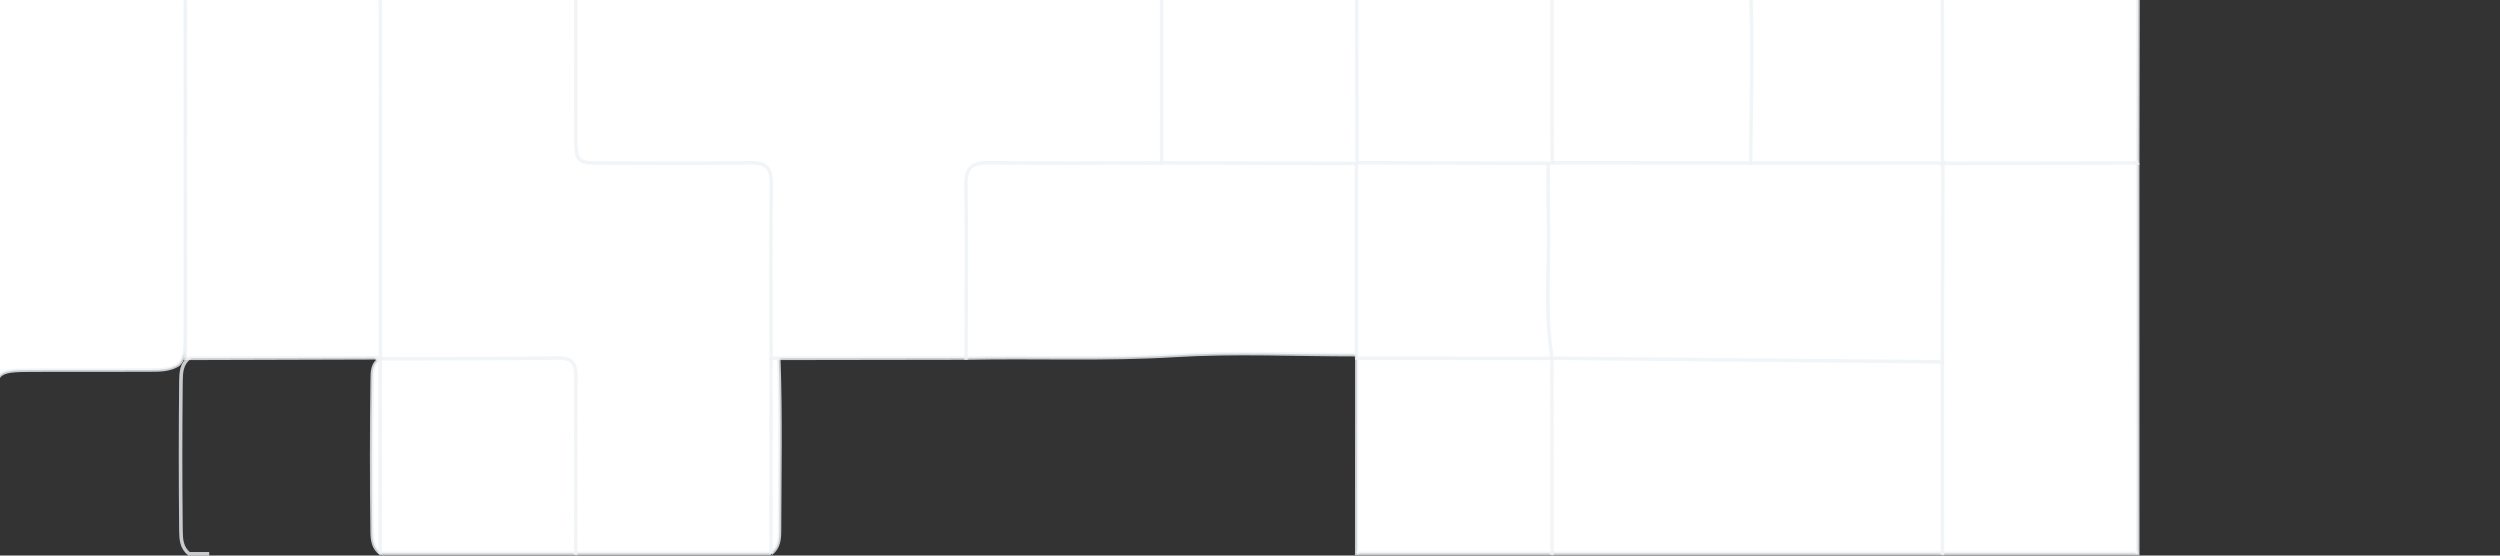 <svg width="1440" height="320" viewBox="0 0 1440 320" fill="none" xmlns="http://www.w3.org/2000/svg">
<rect x="0" y="0" width="1440" height="320" fill="#333333" stroke="none"/>
<g clip-path="url(#clip0_144_2519)">
<path d="M1343.77 -529.671C1415.46 -529.671 1487.17 -529.443 1558.86 -529.962C1568 -530.024 1568.89 -527.43 1568.89 -519.376C1568.64 -314.949 1568.68 -110.502 1568.68 93.925C1565.84 97.661 1561.79 98.616 1557.41 98.678C1527.04 99.156 1496.68 99.114 1466.29 98.699C1462.72 98.657 1459.32 97.703 1456 96.478C1449.04 93.406 1449.4 87.013 1449.29 81.077C1448.81 56.709 1449.19 32.342 1449.06 7.974C1448.96 -11.661 1447.3 -13.384 1428.08 -13.467C1405.83 -13.571 1383.56 -13.467 1361.31 -13.509C1354 -13.509 1347.32 -14.837 1341.65 -19.777C1338.18 -24.406 1338.87 -29.885 1338.85 -35.074C1338.64 -98.899 1338.62 -162.724 1338.85 -226.528C1338.85 -231.738 1338.29 -237.197 1341.73 -241.826C1346.94 -246.579 1353.48 -246.081 1359.77 -246.143C1383.77 -246.371 1407.78 -246.081 1431.77 -246.288C1448.07 -246.434 1451.06 -249.319 1451.1 -265.446C1451.24 -326.49 1451.2 -387.554 1451.1 -448.598C1451.08 -464.684 1448.57 -467.175 1432.79 -467.32C1409.15 -467.527 1385.49 -467.112 1361.85 -467.507C1342.94 -467.818 1339.16 -471.782 1338.79 -490.899C1338.62 -499.72 1338.6 -508.542 1338.87 -517.363C1339.02 -522.054 1339.62 -526.537 1343.73 -529.671H1343.77Z" fill="white" stroke="#EFF2F5" stroke-opacity="0.8" stroke-width="2.076" stroke-miterlimit="10"/>
<path d="M1456.27 318.756C1461.14 315.082 1461.14 309.664 1461.14 304.392C1461.17 271.702 1461.89 238.99 1460.69 206.299C1461.91 173.297 1461.19 140.295 1461.1 107.292C1461.08 102.352 1460.83 97.35 1456.25 94.008C1453.92 89.421 1454.11 84.44 1454.11 79.5C1454.11 54.447 1454.11 29.374 1454.11 4.321C1454.11 -18.489 1454.11 -18.074 1431.65 -18.593C1402.4 -19.278 1373.08 -16.02 1343.93 -20.731L1343.96 -20.752C1334.18 -19.818 1324.4 -19.174 1314.56 -19.237C1292.11 -19.361 1269.67 -19.382 1247.21 -19.195C1240.94 -19.154 1234.49 -19.486 1229.24 -14.961C1226.31 -11.391 1226.54 -7.011 1226.54 -2.86C1226.39 29.457 1225.73 61.774 1226.93 94.092C1225.6 164.517 1226.5 234.963 1226.5 305.409C1226.5 310.37 1226.83 315.372 1231.35 318.756" stroke="#EFF2F5" stroke-opacity="0.8" stroke-width="2.076" stroke-miterlimit="10"/>
<path d="M-8.206 318.814C-45.989 318.814 -83.771 318.631 -121.553 318.998C-127.759 319.059 -129.02 317.732 -129 311.505C-128.756 203.358 -128.837 95.211 -128.837 -12.936C-125.521 -17.367 -120.638 -17.714 -115.775 -17.714C-79.946 -17.775 -44.096 -18.53 -8.267 -17.305C24.184 -18.49 56.657 -17.775 89.108 -17.755C93.971 -17.755 98.813 -17.387 102.882 -14.161C106.87 -9.608 106.85 -3.973 106.87 1.56C107.053 65.607 107.033 129.654 106.87 193.701C106.87 198.193 106.83 202.725 104.836 206.931C104.327 208.217 103.533 209.299 102.475 210.157C97.165 213.342 91.224 213.076 85.385 213.117C63.31 213.24 41.234 213.117 19.159 213.178C-2.611 213.219 -3.221 213.852 -3.262 236.168C-3.303 258.667 -3.14 281.146 -3.364 303.645C-3.425 309.137 -3.099 314.874 -8.186 318.814H-8.206Z" fill="white" stroke="#EFF2F5" stroke-opacity="0.8" stroke-width="2.076" stroke-miterlimit="10"/>
<path d="M444.136 318.776C406.651 318.776 369.165 318.776 331.68 318.776C326.449 314.749 326.823 308.896 326.761 303.271C326.532 283.47 326.657 263.689 326.657 243.888C326.657 209.536 328.94 211.321 294.672 211.384C275.223 211.425 255.775 211.467 236.326 211.342C230.681 211.301 224.973 211.55 219.722 208.789C218.497 208.083 217.521 207.129 216.816 205.904C214.076 200.673 214.242 194.966 214.242 189.341C214.138 125.806 214.138 62.272 214.242 -1.263C214.242 -7.24 213.951 -13.322 217.314 -18.76C218.269 -19.86 219.41 -20.649 220.759 -21.168C225.782 -22.932 230.992 -23.451 236.285 -23.472C262.936 -23.534 289.587 -23.617 316.217 -23.43C321.8 -23.389 327.508 -23.534 332.386 -19.964C337.097 -14.713 336.558 -8.174 336.62 -1.865C336.848 22.503 336.558 46.892 336.765 71.259C336.89 85.788 339.733 88.674 354.18 88.819C379.274 89.089 404.368 88.632 429.441 89.026C446.337 89.296 448.89 91.6 448.973 107.977C449.118 140.813 449.803 173.67 448.537 206.527C449.761 239.508 449.056 272.51 448.973 305.492C448.973 310.453 448.62 315.413 444.116 318.776H444.136Z" fill="white" stroke="#EFF2F5" stroke-opacity="0.8" stroke-width="2.076" stroke-miterlimit="10"/>
<path d="M781.502 318.754C787.044 314.458 786.38 308.19 786.422 302.336C786.65 275.353 786.546 248.35 786.484 221.367C786.484 216.074 785.986 210.864 784.221 205.841C783.723 204.492 782.935 203.33 781.855 202.375C775.421 198.452 768.219 199.386 761.245 199.241C696.465 197.933 631.747 202.707 566.967 201.42C563.439 201.337 559.952 201.898 556.423 201.939C523.421 200.673 490.419 201.441 457.417 201.503C452.477 201.524 447.495 201.856 444.154 206.402C444.133 243.846 444.133 281.31 444.133 318.775V318.754" stroke="#EFF2F5" stroke-opacity="0.8" stroke-width="2.076" stroke-miterlimit="10"/>
<path d="M1231.29 93.883C1231.29 168.854 1231.29 243.805 1231.31 318.776C1193.82 318.776 1156.34 318.776 1118.85 318.776C1114.35 315.392 1114.01 310.432 1113.99 305.471C1113.93 273.154 1113.18 240.836 1114.41 208.519C1113.2 174.687 1113.93 140.834 1113.97 107.001C1113.97 102.04 1114.41 97.1 1117.75 93.011C1121.44 89.836 1125.95 89.172 1130.56 89.13C1160.05 88.798 1189.52 88.757 1219.02 89.13C1223.67 89.192 1228.17 89.815 1231.29 93.904V93.883Z" fill="white" stroke="#EFF2F5" stroke-opacity="0.8" stroke-width="2.076" stroke-miterlimit="10"/>
<path d="M1118.77 208.415C1118.79 245.194 1118.83 281.974 1118.85 318.775C1043.88 318.775 968.912 318.775 893.941 318.775C890.225 315.931 889.25 311.884 889.167 307.525C888.731 277.18 888.731 246.834 889.167 216.468C889.208 213.251 889.893 210.158 891.284 207.252C891.927 205.965 892.861 204.928 894.086 204.16C899.254 201.212 904.962 201.503 910.587 201.378C975.18 199.884 1039.71 204.616 1104.3 203.62C1109.56 203.537 1115.06 203.516 1118.75 208.435L1118.77 208.415Z" fill="white" stroke="#EFF2F5" stroke-opacity="0.8" stroke-width="2.076" stroke-miterlimit="10"/>
<path d="M893.898 206.401L893.96 318.775C856.475 318.775 818.989 318.775 781.504 318.775C781.504 281.289 781.525 243.804 781.545 206.318C784.929 201.731 789.952 201.544 794.912 201.482C823.514 201.171 852.116 201.129 880.697 201.524C885.533 201.586 890.805 201.254 893.898 206.401Z" fill="white" stroke="#EFF2F5" stroke-opacity="0.8" stroke-width="2.076" stroke-miterlimit="10"/>
<path d="M219.262 206.672C253.448 206.568 287.633 206.63 321.818 206.236C330.141 206.153 331.781 210.096 331.74 217.299C331.532 251.131 331.656 284.943 331.656 318.775C294.171 318.775 256.685 318.775 219.2 318.775C215.069 315.662 214.447 311.158 214.385 306.488C213.99 277.242 213.99 247.976 214.426 218.731C214.488 214.227 214.302 209.349 219.262 206.672Z" fill="white" stroke="#EFF2F5" stroke-opacity="0.8" stroke-width="2.076" stroke-miterlimit="10"/>
<path d="M218.939 319C218.939 281.488 218.98 243.954 218.98 206.442H219L218.858 205.817C215.915 202.295 211.978 201.378 207.716 201.315C178.47 200.919 149.203 200.857 119.957 201.357C115.695 201.419 111.758 202.399 108.998 206.15C104.553 209.547 104.289 214.57 104.228 219.55C103.924 248.227 103.924 276.903 104.228 305.579C104.269 310.581 104.553 315.582 108.977 319H120.5" stroke="#EFF2F5" stroke-opacity="0.8" stroke-width="2.076" stroke-miterlimit="10"/>
<path d="M781.422 -18.408C781.484 -55.229 781.526 -92.03 781.588 -128.851C850.083 -131.819 918.329 -122.479 986.803 -124.451C1006.38 -125.011 1006.42 -124.576 1006.42 -143.899C1006.42 -173.228 1006.67 -202.556 1006.27 -231.885C1006.15 -240.768 1009.39 -243.529 1018.04 -243.425C1051.62 -243.093 1085.21 -243.342 1118.79 -243.363C1119.37 -242.989 1119.95 -242.615 1120.53 -242.263C1123.92 -238.506 1123.71 -233.773 1123.75 -229.228C1124 -200.315 1124.17 -171.381 1123.71 -142.467C1123.44 -125.821 1119.62 -122.147 1102.71 -121.794C1078.71 -121.317 1054.72 -121.794 1030.74 -121.566C1014.14 -121.421 1011.79 -118.93 1011.46 -102.574C1010.24 -44.042 1015.14 14.407 1013.54 72.96C1013.33 80.64 1014.55 88.59 1009.74 95.501C1006.38 98.843 1001.98 98.698 997.825 98.739C966.795 99.154 935.764 99.154 904.755 98.739C900.915 98.698 896.93 98.698 893.629 96.124C888.793 91.454 889.125 85.289 889.063 79.353C888.814 57.891 888.918 36.429 888.959 14.968C889.022 -15.004 890.184 -13.572 861.001 -13.489C839.892 -13.447 818.762 -13.344 797.653 -13.572C792.443 -13.634 786.985 -13.011 782.522 -16.768C782.169 -17.308 781.796 -17.868 781.443 -18.408H781.422Z" fill="white" stroke="#EFF2F5" stroke-opacity="0.8" stroke-width="2.076" stroke-miterlimit="10"/>
<path d="M1231.15 -18.614C1231.25 -17.12 1231.35 -15.646 1231.46 -14.152C1231.39 21.86 1231.33 57.872 1231.29 93.884C1193.91 93.946 1156.53 94.029 1119.12 94.091C1118.52 93.718 1117.9 93.344 1117.3 92.95C1113.62 88.861 1114 83.734 1113.96 78.856C1113.73 50.94 1113.58 23.002 1114 -4.915C1114.23 -20.544 1116.68 -23.118 1131.81 -23.367C1160.08 -23.824 1188.37 -23.679 1216.66 -23.43C1221.93 -23.388 1227.43 -23.575 1231.17 -18.656L1231.15 -18.614Z" fill="white" stroke="#EFF2F5" stroke-opacity="0.8" stroke-width="2.076" stroke-miterlimit="10"/>
<path d="M219.136 206.05C181.692 206.154 144.248 206.278 106.784 206.382C106.784 131.598 106.742 56.793 106.742 -17.991C107.074 -18.614 107.406 -19.237 107.718 -19.86C109.793 -22.039 112.471 -22.931 115.335 -22.994C146.988 -23.845 178.621 -23.782 210.274 -23.015C213.864 -22.931 217.31 -22.081 219.033 -18.303C219.074 56.481 219.095 131.286 219.136 206.071V206.05Z" fill="white" stroke="#EFF2F5" stroke-opacity="0.8" stroke-width="2.076" stroke-miterlimit="10"/>
<path d="M556.424 206.214C519.001 206.277 481.577 206.318 444.154 206.38C444.154 172.901 443.863 139.421 444.279 105.942C444.382 96.705 441.31 93.612 432.074 93.758C403.534 94.215 374.974 93.945 346.414 93.903C332.341 93.882 331.698 93.218 331.677 78.751C331.635 46.33 331.656 13.909 331.656 -18.512L331.594 -18.595C335.081 -22.954 340.021 -23.348 344.981 -23.369C377.34 -23.431 409.678 -24.157 442.037 -22.954C513.251 -24.199 584.465 -23.39 655.7 -23.369C660.682 -23.369 665.642 -22.974 669.109 -18.574L669.067 -18.533C673.135 -15.399 673.8 -10.915 673.862 -6.245C674.215 23.665 674.277 53.553 673.82 83.463C673.758 87.386 672.99 91.163 670.977 94.588C666.742 99.736 660.702 98.698 655.223 98.781C630.482 99.154 605.72 98.843 580.958 98.968C563.585 99.071 561.737 100.981 561.634 118.686C561.509 142.721 561.758 166.757 561.488 190.793C561.426 196.376 561.903 202.312 556.424 206.173V206.214Z" fill="white" stroke="#EFF2F5" stroke-opacity="0.8" stroke-width="2.076" stroke-miterlimit="10"/>
<path d="M556.426 206.216C556.467 173.11 556.862 140.004 556.364 106.898C556.218 96.623 559.705 93.572 569.751 93.718C602.857 94.195 635.984 93.842 669.111 93.8C672.017 90.127 676.064 89.213 680.444 89.151C710.81 88.736 741.176 88.653 771.563 89.213C775.527 89.296 779.243 90.251 782.418 92.804C785.885 96.831 786.341 101.75 786.383 106.711C786.653 134.898 786.736 163.084 786.321 191.271C786.238 196.045 786.839 201.421 781.339 204.285C746.469 204.285 711.495 202.583 676.749 204.7C636.607 207.15 596.527 205.406 556.426 206.216Z" fill="white" stroke="#EFF2F5" stroke-opacity="0.8" stroke-width="2.076" stroke-miterlimit="10"/>
<path d="M781.316 204.306C781.316 167.589 781.316 130.871 781.316 94.153C781.69 93.552 782.064 92.95 782.437 92.368C785.509 89.463 789.432 89.213 793.272 89.151C822.413 88.736 851.555 88.757 880.717 89.151C884.869 89.213 889.29 89.089 892.196 93.074C895.973 97.308 896.679 102.456 896.762 107.853C897.198 137.824 896.305 167.817 897.301 197.789C897.426 201.255 896.388 203.974 894.001 206.319L893.897 206.423C856.433 206.402 818.989 206.361 781.524 206.34C781.462 205.655 781.399 204.991 781.316 204.306Z" fill="white" stroke="#EFF2F5" stroke-opacity="0.8" stroke-width="2.076" stroke-miterlimit="10"/>
<path d="M893.982 206.319C889.519 178.464 892.778 150.402 891.865 122.443C891.553 112.999 891.782 103.535 891.74 94.07C892.404 93.24 893.152 93.156 894.023 93.758C932.152 93.779 970.302 93.821 1008.43 93.841C1011.92 89.483 1016.88 89.109 1021.86 89.067C1049.71 88.777 1077.55 88.777 1105.4 89.067C1110.36 89.13 1115.39 89.337 1118.77 93.883L1119.12 94.111C1119 132.22 1118.9 170.328 1118.77 208.436C1043.84 207.73 968.911 207.024 893.982 206.319Z" fill="white" stroke="#EFF2F5" stroke-opacity="0.8" stroke-width="2.076" stroke-miterlimit="10"/>
<path d="M1118.77 93.883C1081.99 93.883 1045.21 93.863 1008.43 93.842C1008.45 59.262 1010.09 24.6 1008.03 -9.835C1006 -44.062 1007.27 -78.184 1006.54 -112.349C1006.27 -124.803 1008.12 -126.546 1020.43 -126.609C1048.3 -126.733 1076.18 -126.609 1104.05 -126.692C1116.55 -126.733 1118.75 -128.995 1118.79 -141.677C1118.89 -175.531 1118.89 -209.405 1118.93 -243.258C1156.34 -243.32 1193.74 -243.362 1231.12 -243.424C1231.12 -168.474 1231.12 -93.544 1231.12 -18.594C1197.68 -18.552 1164.22 -18.241 1130.79 -18.635C1121.47 -18.739 1118.6 -15.522 1118.71 -6.389C1119.08 27.049 1118.79 60.466 1118.75 93.904L1118.77 93.883Z" fill="white" stroke="#EFF2F5" stroke-opacity="0.8" stroke-width="2.076" stroke-miterlimit="10"/>
<path d="M781.319 94.152C743.917 94.049 706.514 93.924 669.112 93.799C669.112 56.355 669.091 18.912 669.07 -18.512C706.514 -18.47 743.979 -18.449 781.423 -18.408L781.465 -18.45C785.637 -15.378 786.238 -10.873 786.321 -6.203C786.716 23 786.674 52.204 786.321 81.408C786.259 86.058 785.782 90.603 781.672 93.758L781.298 94.173L781.319 94.152Z" fill="white" stroke="#EFF2F5" stroke-opacity="0.8" stroke-width="2.076" stroke-miterlimit="10"/>
<path d="M781.67 93.738C781.587 56.335 781.524 18.933 781.441 -18.449C815.606 -18.47 849.75 -18.138 883.894 -18.802C892.383 -18.968 894.064 -16.062 894.022 -8.673C893.836 25.471 893.981 59.615 894.022 93.758C893.275 93.862 892.507 93.966 891.76 94.07C855.063 93.966 818.367 93.841 781.67 93.738Z" fill="white" stroke="#EFF2F5" stroke-opacity="0.8" stroke-width="2.076" stroke-miterlimit="10"/>
</g>
<defs>
<clipPath id="clip0_144_2519">
<rect width="1699.92" height="851" fill="white" transform="translate(-130 -531)"/>
</clipPath>
</defs>
</svg>
